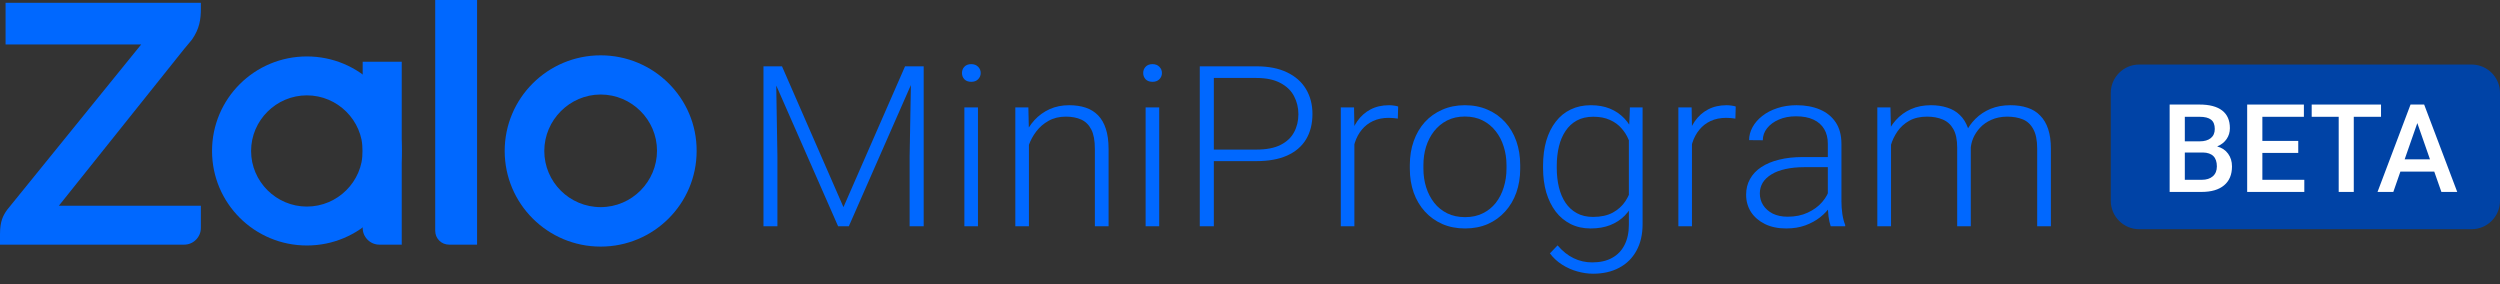 <svg width="167" height="19" viewBox="0 0 167 19" fill="none" xmlns="http://www.w3.org/2000/svg">
<rect x="0" y="0" width="167" height="19" fill="#333333" stroke="none"/>
<g clip-path="url(#clip0_3245_12664)">
<path d="M13.418 0.186H0.373V2.972H9.43L0.485 14.003C0.205 14.393 0 14.783 0 15.637V16.343H12.3C12.915 16.343 13.418 15.842 13.418 15.229V13.743H3.932L12.319 3.25C12.431 3.102 12.691 2.823 12.785 2.693L12.841 2.619C13.325 1.913 13.418 1.3 13.418 0.576V0.186V0.186Z" fill="#0068FF"/>
<path d="M30.004 16.343H31.868V0H29.072V15.414C29.072 15.934 29.482 16.343 30.004 16.343Z" fill="#0068FF"/>
<path d="M25.345 16.343H26.836V4.123H24.227V15.229C24.227 15.841 24.73 16.343 25.345 16.343Z" fill="#0068FF"/>
<path d="M20.5 3.77C16.997 3.77 14.164 6.593 14.164 10.084C14.164 13.576 16.997 16.399 20.5 16.399C24.004 16.399 26.837 13.576 26.837 10.084C26.837 6.593 24.004 3.77 20.5 3.77ZM20.5 13.799C18.451 13.799 16.773 12.127 16.773 10.084C16.773 8.041 18.451 6.37 20.5 6.37C22.55 6.37 24.228 8.041 24.228 10.084C24.228 12.127 22.55 13.799 20.5 13.799Z" fill="#0068FF"/>
<path d="M40.124 3.696C36.583 3.696 33.713 6.556 33.713 10.084C33.713 13.613 36.583 16.473 40.124 16.473C43.665 16.473 46.535 13.613 46.535 10.084C46.553 6.556 43.665 3.696 40.124 3.696ZM40.124 13.836C38.037 13.836 36.359 12.146 36.359 10.084C36.359 8.023 38.055 6.314 40.124 6.314C42.193 6.314 43.888 8.004 43.888 10.066C43.888 12.127 42.211 13.836 40.124 13.836Z" fill="#0068FF"/>
</g>
<path d="M51.29 4.43H52.237L56.343 13.837L60.458 4.43H61.397L56.702 15.114H55.985L51.29 4.43ZM51 4.43H51.832L51.931 10.447V15.114H51V4.43ZM60.87 4.43H61.702V15.114H60.763V10.447L60.87 4.43Z" fill="#0068FF"/>
<path d="M65.328 7.175V15.114H64.42V7.175H65.328ZM64.26 4.878C64.26 4.712 64.313 4.572 64.42 4.46C64.532 4.342 64.684 4.284 64.878 4.284C65.071 4.284 65.224 4.342 65.336 4.46C65.453 4.572 65.511 4.712 65.511 4.878C65.511 5.039 65.453 5.179 65.336 5.296C65.224 5.409 65.071 5.465 64.878 5.465C64.684 5.465 64.532 5.409 64.42 5.296C64.313 5.179 64.26 5.039 64.26 4.878Z" fill="#0068FF"/>
<path d="M68.733 8.87V15.114H67.824V7.175H68.695L68.733 8.87ZM68.527 10.653L68.122 10.432C68.153 9.963 68.252 9.523 68.42 9.112C68.588 8.701 68.814 8.339 69.099 8.026C69.389 7.713 69.728 7.468 70.115 7.292C70.506 7.116 70.939 7.028 71.412 7.028C71.824 7.028 72.193 7.082 72.519 7.189C72.845 7.297 73.122 7.468 73.351 7.703C73.58 7.938 73.753 8.239 73.87 8.605C73.992 8.972 74.053 9.42 74.053 9.948V15.114H73.137V9.941C73.137 9.393 73.058 8.965 72.901 8.657C72.743 8.344 72.519 8.121 72.229 7.989C71.939 7.857 71.595 7.791 71.198 7.791C70.761 7.791 70.377 7.884 70.046 8.07C69.72 8.251 69.445 8.488 69.221 8.782C69.002 9.07 68.835 9.381 68.718 9.713C68.6 10.041 68.537 10.354 68.527 10.653Z" fill="#0068FF"/>
<path d="M77.435 7.175V15.114H76.527V7.175H77.435ZM76.366 4.878C76.366 4.712 76.42 4.572 76.527 4.46C76.639 4.342 76.791 4.284 76.985 4.284C77.178 4.284 77.331 4.342 77.443 4.46C77.56 4.572 77.618 4.712 77.618 4.878C77.618 5.039 77.56 5.179 77.443 5.296C77.331 5.409 77.178 5.465 76.985 5.465C76.791 5.465 76.639 5.409 76.527 5.296C76.42 5.179 76.366 5.039 76.366 4.878Z" fill="#0068FF"/>
<path d="M83.924 10.763H80.756V9.992H83.924C84.585 9.992 85.122 9.89 85.534 9.684C85.952 9.474 86.254 9.19 86.443 8.833C86.636 8.476 86.733 8.075 86.733 7.63C86.733 7.194 86.636 6.793 86.443 6.426C86.254 6.059 85.952 5.766 85.534 5.546C85.122 5.321 84.585 5.208 83.924 5.208H81.084V15.114H80.145V4.43H83.924C84.738 4.43 85.422 4.565 85.977 4.834C86.537 5.103 86.959 5.477 87.244 5.957C87.529 6.436 87.672 6.989 87.672 7.615C87.672 8.27 87.529 8.835 87.244 9.31C86.959 9.78 86.539 10.139 85.985 10.389C85.43 10.638 84.743 10.763 83.924 10.763Z" fill="#0068FF"/>
<path d="M90.473 8.488V15.114H89.565V7.175H90.45L90.473 8.488ZM93.397 7.116L93.374 7.923C93.272 7.908 93.173 7.896 93.076 7.886C92.98 7.877 92.875 7.872 92.763 7.872C92.366 7.872 92.018 7.943 91.718 8.085C91.422 8.222 91.173 8.415 90.969 8.664C90.766 8.909 90.611 9.197 90.504 9.53C90.397 9.858 90.336 10.21 90.321 10.587L89.985 10.711C89.985 10.193 90.041 9.711 90.153 9.266C90.265 8.821 90.435 8.432 90.664 8.099C90.898 7.762 91.191 7.5 91.542 7.314C91.898 7.123 92.316 7.028 92.794 7.028C92.911 7.028 93.025 7.038 93.137 7.057C93.254 7.072 93.341 7.092 93.397 7.116Z" fill="#0068FF"/>
<path d="M94.176 11.269V11.027C94.176 10.45 94.262 9.916 94.435 9.427C94.608 8.938 94.855 8.515 95.176 8.158C95.501 7.801 95.891 7.524 96.344 7.329C96.796 7.128 97.3 7.028 97.855 7.028C98.415 7.028 98.921 7.128 99.374 7.329C99.827 7.524 100.216 7.801 100.542 8.158C100.868 8.515 101.117 8.938 101.29 9.427C101.463 9.916 101.55 10.45 101.55 11.027V11.269C101.55 11.846 101.463 12.379 101.29 12.869C101.117 13.353 100.868 13.774 100.542 14.131C100.221 14.488 99.835 14.767 99.382 14.967C98.929 15.163 98.425 15.261 97.87 15.261C97.31 15.261 96.804 15.163 96.351 14.967C95.898 14.767 95.509 14.488 95.183 14.131C94.858 13.774 94.608 13.353 94.435 12.869C94.262 12.379 94.176 11.846 94.176 11.269ZM95.084 11.027V11.269C95.084 11.704 95.145 12.118 95.267 12.509C95.389 12.896 95.567 13.24 95.802 13.544C96.036 13.842 96.326 14.077 96.672 14.248C97.018 14.419 97.417 14.505 97.87 14.505C98.318 14.505 98.713 14.419 99.053 14.248C99.4 14.077 99.69 13.842 99.924 13.544C100.158 13.24 100.333 12.896 100.45 12.509C100.573 12.118 100.634 11.704 100.634 11.269V11.027C100.634 10.596 100.573 10.188 100.45 9.802C100.333 9.415 100.155 9.07 99.916 8.767C99.682 8.464 99.392 8.224 99.046 8.048C98.7 7.872 98.303 7.784 97.855 7.784C97.407 7.784 97.01 7.872 96.664 8.048C96.323 8.224 96.033 8.464 95.794 8.767C95.56 9.07 95.382 9.415 95.26 9.802C95.142 10.188 95.084 10.596 95.084 11.027Z" fill="#0068FF"/>
<path d="M108.878 7.175H109.725V14.975C109.725 15.664 109.588 16.256 109.313 16.75C109.043 17.244 108.659 17.623 108.16 17.887C107.667 18.152 107.084 18.284 106.412 18.284C106.071 18.284 105.72 18.232 105.359 18.13C105.003 18.032 104.664 17.88 104.344 17.675C104.028 17.474 103.758 17.225 103.534 16.926L104.046 16.391C104.382 16.782 104.74 17.068 105.122 17.249C105.504 17.435 105.916 17.528 106.359 17.528C106.883 17.528 107.326 17.428 107.687 17.227C108.053 17.026 108.331 16.738 108.519 16.361C108.712 15.985 108.809 15.532 108.809 15.004V8.921L108.878 7.175ZM103.076 11.225V11.071C103.076 10.455 103.148 9.899 103.29 9.405C103.438 8.906 103.649 8.481 103.924 8.129C104.198 7.771 104.532 7.5 104.924 7.314C105.321 7.123 105.768 7.028 106.267 7.028C106.746 7.028 107.17 7.104 107.542 7.255C107.913 7.407 108.234 7.625 108.504 7.908C108.774 8.192 108.99 8.53 109.153 8.921C109.321 9.312 109.443 9.748 109.519 10.227V12.186C109.458 12.636 109.346 13.05 109.183 13.426C109.02 13.798 108.804 14.123 108.534 14.402C108.265 14.676 107.939 14.889 107.557 15.04C107.181 15.187 106.746 15.261 106.252 15.261C105.758 15.261 105.316 15.163 104.924 14.967C104.532 14.771 104.198 14.495 103.924 14.138C103.649 13.776 103.438 13.348 103.29 12.854C103.148 12.36 103.076 11.817 103.076 11.225ZM103.992 11.071V11.225C103.992 11.69 104.041 12.12 104.137 12.516C104.234 12.913 104.382 13.258 104.58 13.551C104.779 13.845 105.031 14.074 105.336 14.241C105.641 14.407 106 14.49 106.412 14.49C106.936 14.49 107.377 14.395 107.733 14.204C108.089 14.008 108.371 13.752 108.58 13.434C108.789 13.111 108.941 12.758 109.038 12.377V10.095C108.982 9.836 108.896 9.572 108.779 9.303C108.667 9.034 108.509 8.786 108.305 8.561C108.107 8.332 107.852 8.148 107.542 8.011C107.237 7.869 106.865 7.798 106.427 7.798C106.01 7.798 105.646 7.882 105.336 8.048C105.031 8.214 104.779 8.447 104.58 8.745C104.382 9.038 104.234 9.383 104.137 9.78C104.041 10.176 103.992 10.606 103.992 11.071Z" fill="#0068FF"/>
<path d="M113.023 8.488V15.114H112.115V7.175H113L113.023 8.488ZM115.947 7.116L115.924 7.923C115.822 7.908 115.723 7.896 115.626 7.886C115.529 7.877 115.425 7.872 115.313 7.872C114.916 7.872 114.567 7.943 114.267 8.085C113.972 8.222 113.723 8.415 113.519 8.664C113.316 8.909 113.16 9.197 113.053 9.53C112.947 9.858 112.885 10.21 112.87 10.587L112.534 10.711C112.534 10.193 112.59 9.711 112.702 9.266C112.814 8.821 112.985 8.432 113.214 8.099C113.448 7.762 113.74 7.5 114.092 7.314C114.448 7.123 114.865 7.028 115.344 7.028C115.461 7.028 115.575 7.038 115.687 7.057C115.804 7.072 115.891 7.092 115.947 7.116Z" fill="#0068FF"/>
<path d="M122.099 13.69V9.596C122.099 9.219 122.018 8.894 121.855 8.62C121.692 8.346 121.453 8.136 121.137 7.989C120.822 7.842 120.433 7.769 119.969 7.769C119.542 7.769 119.16 7.842 118.824 7.989C118.494 8.131 118.232 8.324 118.038 8.569C117.85 8.809 117.756 9.075 117.756 9.369L116.84 9.361C116.84 9.063 116.916 8.774 117.069 8.495C117.221 8.217 117.438 7.967 117.718 7.747C117.997 7.527 118.331 7.353 118.718 7.226C119.109 7.094 119.539 7.028 120.008 7.028C120.598 7.028 121.117 7.123 121.565 7.314C122.018 7.505 122.371 7.791 122.626 8.173C122.88 8.554 123.008 9.034 123.008 9.611V13.448C123.008 13.722 123.028 14.006 123.069 14.299C123.115 14.593 123.178 14.835 123.26 15.026V15.114H122.29C122.229 14.938 122.181 14.718 122.145 14.454C122.115 14.184 122.099 13.93 122.099 13.69ZM122.313 10.491L122.328 11.166H120.534C120.066 11.166 119.646 11.208 119.275 11.291C118.908 11.369 118.598 11.487 118.344 11.643C118.089 11.795 117.893 11.978 117.756 12.194C117.623 12.409 117.557 12.653 117.557 12.927C117.557 13.211 117.631 13.47 117.779 13.705C117.931 13.94 118.145 14.128 118.42 14.27C118.7 14.407 119.031 14.476 119.412 14.476C119.921 14.476 120.369 14.385 120.756 14.204C121.148 14.023 121.471 13.786 121.725 13.492C121.98 13.199 122.15 12.878 122.237 12.531L122.634 13.037C122.567 13.282 122.445 13.534 122.267 13.793C122.094 14.047 121.868 14.287 121.588 14.512C121.308 14.732 120.977 14.913 120.595 15.055C120.219 15.192 119.791 15.261 119.313 15.261C118.774 15.261 118.303 15.163 117.901 14.967C117.504 14.771 117.193 14.505 116.969 14.167C116.751 13.825 116.641 13.438 116.641 13.008C116.641 12.617 116.728 12.267 116.901 11.959C117.074 11.646 117.323 11.382 117.649 11.166C117.98 10.946 118.377 10.78 118.84 10.667C119.308 10.55 119.832 10.491 120.412 10.491H122.313Z" fill="#0068FF"/>
<path d="M126.321 8.818V15.114H125.405V7.175H126.282L126.321 8.818ZM126.153 10.653L125.71 10.432C125.74 9.963 125.832 9.523 125.985 9.112C126.142 8.701 126.361 8.339 126.641 8.026C126.921 7.713 127.257 7.468 127.649 7.292C128.041 7.116 128.486 7.028 128.985 7.028C129.387 7.028 129.751 7.082 130.076 7.189C130.407 7.292 130.687 7.456 130.916 7.681C131.15 7.901 131.331 8.19 131.458 8.547C131.585 8.904 131.649 9.332 131.649 9.831V15.114H130.74V9.86C130.74 9.332 130.654 8.919 130.481 8.62C130.313 8.322 130.076 8.109 129.771 7.982C129.471 7.855 129.122 7.791 128.725 7.791C128.257 7.791 127.86 7.884 127.534 8.07C127.214 8.251 126.952 8.488 126.748 8.782C126.55 9.07 126.402 9.381 126.305 9.713C126.209 10.041 126.158 10.354 126.153 10.653ZM131.641 9.963L131.031 9.978C131.056 9.591 131.148 9.222 131.305 8.87C131.468 8.517 131.69 8.204 131.969 7.93C132.249 7.652 132.583 7.431 132.969 7.27C133.361 7.109 133.802 7.028 134.29 7.028C134.718 7.028 135.099 7.084 135.435 7.197C135.771 7.304 136.053 7.478 136.282 7.718C136.517 7.952 136.695 8.253 136.817 8.62C136.939 8.987 137 9.427 137 9.941V15.114H136.084V9.934C136.084 9.371 135.997 8.936 135.824 8.628C135.656 8.314 135.422 8.097 135.122 7.974C134.822 7.852 134.471 7.791 134.069 7.791C133.672 7.796 133.323 7.867 133.023 8.004C132.723 8.136 132.471 8.312 132.267 8.532C132.069 8.747 131.916 8.98 131.809 9.229C131.707 9.479 131.651 9.723 131.641 9.963Z" fill="#0068FF"/>
<path d="M141 6.211C141 5.162 141.851 4.311 142.9 4.311H165.1C166.149 4.311 167 5.162 167 6.211V13.411C167 14.46 166.149 15.311 165.1 15.311H142.9C141.851 15.311 141 14.46 141 13.411V6.211Z" fill="#0043A6"/>
<path d="M144.932 12.821V6.984H146.932C147.592 6.984 148.095 7.116 148.44 7.381C148.784 7.645 148.957 8.039 148.957 8.563C148.957 8.831 148.885 9.071 148.74 9.285C148.596 9.499 148.385 9.664 148.107 9.782C148.422 9.868 148.665 10.029 148.837 10.267C149.01 10.502 149.097 10.786 149.097 11.117C149.097 11.665 148.921 12.086 148.568 12.38C148.218 12.674 147.715 12.821 147.06 12.821H144.932ZM145.946 10.187V12.011H147.073C147.391 12.011 147.639 11.932 147.818 11.775C147.997 11.617 148.087 11.398 148.087 11.117C148.087 10.51 147.777 10.2 147.157 10.187H145.946ZM145.946 9.441H146.94C147.256 9.441 147.501 9.37 147.678 9.229C147.857 9.084 147.947 8.881 147.947 8.619C147.947 8.331 147.864 8.122 147.698 7.994C147.535 7.866 147.28 7.802 146.932 7.802H145.946V9.441Z" fill="white"/>
<path d="M153.523 10.215H151.126V12.011H153.928V12.821H150.111V6.984H153.9V7.802H151.126V9.413H153.523V10.215Z" fill="white"/>
<path d="M159.052 7.802H157.232V12.821H156.225V7.802H154.421V6.984H159.052V7.802Z" fill="white"/>
<path d="M162.608 11.462H160.347L159.874 12.821H158.819L161.024 6.984H161.934L164.143 12.821H163.085L162.608 11.462ZM160.631 10.644H162.323L161.477 8.222L160.631 10.644Z" fill="white"/>
<defs>
<clipPath id="clip0_3245_12664">
<rect width="46.554" height="16.473" fill="white"/>
</clipPath>
</defs>
</svg>
